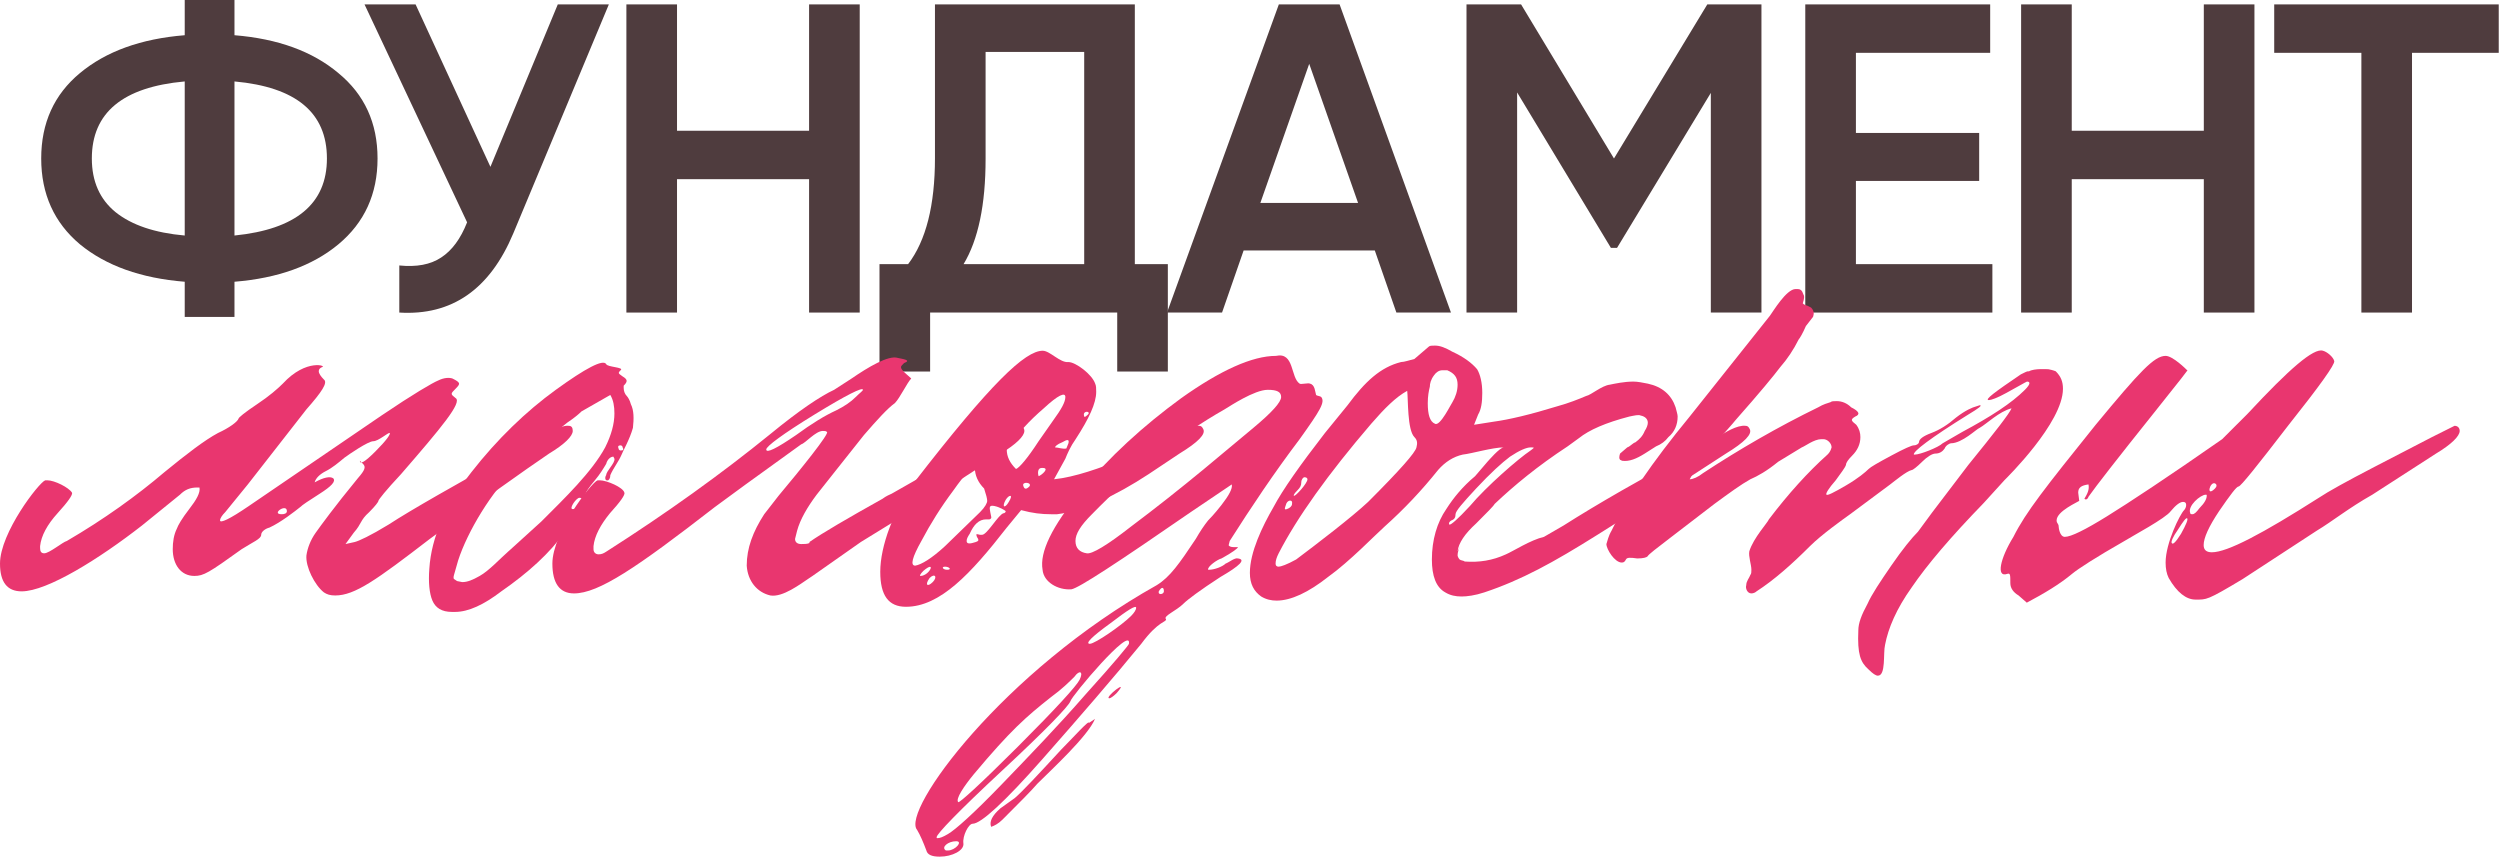 <?xml version="1.0" encoding="UTF-8"?> <svg xmlns="http://www.w3.org/2000/svg" width="778" height="267" viewBox="0 0 778 267" fill="none"><path d="M777.606 1.37V16.44H750.617V97.27H734.862V16.44H707.736V1.37H777.606Z" fill="#4F3C3E"></path><path d="M685.827 1.37H701.582V97.27H685.827V55.759H644.727V97.27H628.972V1.37H644.727V40.689H685.827V1.37Z" fill="#4F3C3E"></path><path d="M577.559 82.2H620.029V97.27H561.804V1.37H619.344V16.44H577.559V41.374H615.919V56.307H577.559V82.2Z" fill="#4F3C3E"></path><path d="M548.163 1.37V97.27H532.408V28.907L503.227 77.131H501.309L472.128 28.77V97.27H456.373V1.37H473.361L502.268 49.32L531.312 1.37H548.163Z" fill="#4F3C3E"></path><path d="M434.553 97.27L427.84 77.953H387.014L380.301 97.27H363.176L397.974 1.37H416.88L451.541 97.27H434.553ZM392.22 63.157H422.634L407.427 19.865L392.22 63.157Z" fill="#4F3C3E"></path><path d="M353.158 82.2H363.433V115.628H347.678V97.27H289.453V115.628H273.698V82.2H282.603C288.174 74.893 290.96 63.888 290.96 49.183V1.37H353.158V82.2ZM299.865 82.2H337.403V16.166H306.715V49.457C306.715 63.705 304.431 74.619 299.865 82.2Z" fill="#4F3C3E"></path><path d="M251.788 1.37H267.543V97.27H251.788V55.759H210.688V97.27H194.933V1.37H210.688V40.689H251.788V1.37Z" fill="#4F3C3E"></path><path d="M173.583 1.37H189.475L159.746 72.61C152.439 90.055 140.611 98.275 124.263 97.27V82.611C129.651 83.159 133.99 82.337 137.278 80.145C140.657 77.953 143.351 74.3 145.361 69.185L113.44 1.37H129.332L152.622 51.923L173.583 1.37Z" fill="#4F3C3E"></path><path d="M105.3 22.742C113.429 29.409 117.493 38.269 117.493 49.32C117.493 60.371 113.429 69.276 105.3 76.035C97.263 82.702 86.485 86.584 72.968 87.68V98.64H57.487V87.68C43.878 86.584 33.01 82.702 24.881 76.035C16.844 69.276 12.825 60.371 12.825 49.32C12.825 38.269 16.844 29.409 24.881 22.742C33.01 15.983 43.878 12.056 57.487 10.96V0H72.968V10.96C86.485 12.056 97.263 15.983 105.3 22.742ZM28.58 49.32C28.58 56.444 31.046 62.015 35.978 66.034C41.001 70.053 48.171 72.473 57.487 73.295V25.345C38.216 27.08 28.58 35.072 28.58 49.32ZM72.968 73.295C92.148 71.377 101.738 63.385 101.738 49.32C101.738 35.072 92.148 27.08 72.968 25.345V73.295Z" fill="#4F3C3E"></path><path d="M674.897 179.87C674.257 178.59 673.937 176.99 673.937 175.07C673.937 168.99 678.417 160.03 679.697 158.75C680.017 158.43 680.337 157.79 680.337 157.15C680.337 156.51 680.017 156.19 679.377 156.19C678.417 156.19 677.137 157.15 675.537 159.07C673.937 161.31 663.697 166.75 661.137 168.35C652.177 173.47 646.737 176.99 644.817 178.59C640.977 181.79 636.177 184.67 630.737 187.55L628.177 185.31C626.577 184.35 625.617 183.07 625.617 181.47C625.617 178.91 625.617 178.27 624.657 178.59C621.137 179.87 622.417 173.79 626.577 167.07C630.417 159.39 636.497 151.71 652.177 132.19C665.937 115.55 670.417 110.75 673.937 110.75C676.177 110.75 680.337 114.91 680.657 115.23C681.617 114.27 678.097 118.75 670.417 128.35C658.897 142.75 652.177 151.39 649.937 154.59C649.617 155.55 648.977 155.55 648.657 155.23C649.617 153.63 650.257 152.35 649.937 150.75C647.697 151.07 646.737 151.71 646.737 153.31L647.057 155.87C646.737 156.19 640.017 159.07 640.017 161.95C640.017 162.91 640.657 162.91 640.657 163.87C640.657 164.19 640.977 167.07 642.577 167.07C644.497 167.07 648.977 164.83 655.697 160.67C662.417 156.51 674.577 148.51 691.537 136.67C691.537 136.67 694.097 134.11 699.537 128.67C712.337 114.91 720.017 108.19 722.897 109.15C724.177 109.47 726.097 111.07 726.417 112.35C726.737 113.31 721.937 120.03 712.017 132.51C702.417 144.99 697.297 151.39 696.657 151.39C696.017 151.39 694.097 153.95 690.577 159.07C687.377 163.87 685.777 167.39 685.777 169.63C685.777 171.23 686.737 171.87 688.337 171.87C693.137 171.87 704.017 166.11 721.617 154.91C724.497 152.99 730.257 149.79 738.897 145.31L756.817 136.03L763.857 132.51C764.817 132.51 765.457 133.15 765.457 134.11C765.457 135.71 762.897 138.27 758.097 141.15L738.257 153.95C730.897 158.11 725.777 162.27 720.977 165.15L697.937 180.19C686.737 186.91 686.737 186.59 683.217 186.59C680.337 186.59 677.457 184.35 674.897 179.87ZM689.297 150.43C687.697 149.79 686.417 154.91 689.297 152.03C689.937 151.39 689.937 150.75 689.297 150.43ZM682.257 160.03C682.897 160.03 683.537 159.39 684.497 158.11C686.097 156.51 686.737 155.23 686.737 154.27C686.737 153.95 686.737 153.95 686.417 153.95C684.817 153.95 680.657 157.47 681.617 159.71C681.617 160.03 681.937 160.03 682.257 160.03ZM680.657 161.31C680.337 160.99 679.377 162.27 677.777 164.83C676.177 167.07 675.537 168.67 675.857 168.99C676.177 169.63 677.137 168.67 678.737 166.11C680.337 163.23 680.977 161.63 680.657 161.31Z" fill="#E9366F"></path><path d="M578.312 196.19C578.312 193.95 579.272 191.39 581.192 187.87C582.472 184.99 585.032 181.15 588.552 176.03C592.072 170.91 594.952 167.39 596.872 165.47L601.352 159.39L612.552 144.67C620.872 134.43 625.352 128.67 625.992 127.07C622.152 128.03 618.312 131.87 616.072 133.15C615.112 133.47 610.632 137.95 607.112 137.95C606.792 137.95 605.512 138.59 605.192 139.55C604.552 140.51 603.592 141.15 602.312 141.15C601.352 141.15 599.752 142.11 598.152 143.71C596.552 145.31 595.272 146.27 594.952 146.27C593.352 146.59 589.512 149.79 588.232 150.75L575.752 160.03C573.512 161.63 566.792 166.43 563.272 169.95C557.512 175.71 552.072 180.51 546.632 184.03C546.312 184.35 545.672 184.67 545.032 184.67C543.752 184.67 543.112 183.07 543.432 182.11C543.432 180.83 544.392 179.87 544.712 178.91C545.032 178.59 545.032 177.95 545.032 177.31C545.032 175.71 544.072 173.15 544.392 171.55C545.672 167.39 550.152 162.59 550.472 161.63C556.552 153.63 562.632 146.91 568.712 141.47C569.032 141.15 569.672 140.51 569.992 139.23C569.992 137.95 568.712 136.67 567.432 136.67H566.792C564.552 136.67 561.672 138.91 560.712 139.23L553.352 143.71C549.832 146.59 546.952 148.19 544.712 149.15C541.832 150.75 538.312 153.31 533.512 156.83L519.752 167.39C515.592 170.59 513.032 172.51 512.712 173.15C512.392 173.47 511.432 173.79 509.512 173.79C507.272 173.47 506.312 173.47 505.992 174.11C505.672 174.75 505.352 175.07 504.712 175.07C502.472 175.07 499.912 170.91 499.912 169.31C500.232 168.35 500.552 166.75 501.512 165.15C505.992 155.87 513.992 144.03 525.832 129.63L550.792 98.27C551.752 96.99 555.912 89.95 558.792 89.95H559.432C561.032 89.95 561.032 91.55 561.352 91.87C561.672 92.83 561.032 94.11 561.032 94.43C561.352 94.75 561.992 95.07 562.312 95.07L563.592 95.71C564.552 96.67 564.552 97.63 564.232 98.59L561.992 101.47C561.032 103.71 560.072 105.31 559.752 105.63C558.152 108.83 556.232 111.71 553.992 114.27C552.072 116.83 547.592 122.27 540.232 130.59C537.992 133.47 529.672 141.79 525.832 149.15C526.792 149.15 528.392 148.51 529.992 147.23C541.192 139.87 553.352 132.83 565.832 126.75C567.432 125.79 568.712 125.47 569.672 125.15C569.992 124.83 570.632 124.83 571.592 124.83C573.192 124.83 574.792 125.47 576.072 126.75C578.632 128.03 578.952 128.99 577.352 129.63C575.752 130.59 576.072 130.91 577.672 132.19C578.632 133.47 578.952 134.75 578.952 136.03C578.952 138.27 577.992 140.19 576.392 141.79C575.112 143.07 574.472 144.03 574.472 144.67C574.152 145.63 572.872 147.23 571.272 149.47C569.032 152.03 568.072 153.63 568.392 153.95C568.712 154.27 570.632 153.31 574.472 151.07C578.312 148.83 580.552 146.91 581.512 145.95C582.152 145.31 584.392 144.03 588.552 141.79C592.712 139.55 594.952 138.59 595.592 138.59C596.552 138.59 597.192 137.95 597.192 137.63C597.192 136.67 598.472 135.71 601.032 134.75C603.592 133.79 606.152 132.19 608.712 129.95C611.592 127.71 613.832 126.75 615.112 126.43L616.072 126.11C617.032 126.11 615.752 127.07 612.552 128.99C600.712 136.35 595.272 140.51 595.592 141.47H595.912C597.512 141.47 603.272 139.23 604.552 137.95L610.632 134.43C619.592 129.63 625.992 125.47 630.152 121.31C632.072 119.39 631.752 118.75 630.792 118.75L630.152 119.07L624.392 122.27C621.512 123.87 619.592 124.51 618.952 124.51C617.352 124.51 620.872 121.95 628.872 116.51C630.152 115.87 630.792 115.55 631.112 115.55H631.432C633.032 114.59 637.192 114.91 637.512 114.91C639.112 115.23 639.752 115.55 639.752 115.55C641.352 117.15 641.992 118.75 641.992 120.99C641.992 131.55 624.392 148.83 623.752 149.47L617.352 156.51C607.112 167.07 599.752 175.71 594.952 182.75C590.152 189.47 587.592 195.55 586.632 200.67C585.992 203.23 586.952 210.27 584.392 210.27C583.752 210.27 582.792 209.63 581.512 208.35C578.952 206.11 577.992 203.55 578.312 196.19Z" fill="#E9366F"></path><path d="M392.482 185.63C390.242 184.03 388.962 181.79 388.962 178.27C388.962 171.87 392.802 163.87 396.322 157.79C399.202 152.35 404.642 144.67 412.322 134.75L419.362 126.11C424.802 118.75 429.602 114.27 436.002 112.67C436.962 112.67 438.882 112.03 440.162 111.71L444.642 107.87C444.962 107.55 445.602 107.55 446.562 107.55C448.162 107.55 449.762 108.19 452.002 109.47C455.522 111.07 458.082 112.99 459.682 114.91C460.642 116.51 461.282 119.07 461.282 122.27C461.282 125.15 460.962 127.39 460.002 128.99L458.722 132.19L464.802 131.23C469.602 130.59 476.322 128.99 484.642 126.43C488.162 125.47 491.362 124.19 493.602 123.23C495.202 122.91 498.402 120.03 500.962 119.71C502.562 119.39 505.442 118.75 508.322 118.75C509.602 118.75 511.202 119.07 512.802 119.39C517.282 120.35 520.162 122.91 521.442 126.75C521.762 128.03 522.082 128.99 522.082 129.63C522.082 132.19 521.122 134.43 519.202 136.03C518.242 137.31 516.962 138.27 515.362 138.91L511.842 141.15C509.282 142.75 507.042 143.71 504.802 143.39L504.162 143.07C503.842 142.75 503.842 142.11 504.162 141.15L506.402 139.23C507.362 138.91 508.002 137.95 508.962 137.63C510.242 136.67 511.202 135.71 511.842 134.11C512.482 133.15 512.802 132.19 512.802 131.55C512.802 130.59 512.162 129.63 510.562 129.31C509.922 128.99 508.642 129.31 507.042 129.63C499.682 131.55 494.562 133.79 491.362 136.35L487.842 138.91C478.562 144.99 471.202 151.07 465.122 156.83C464.802 157.47 462.882 159.39 459.362 162.91C455.842 166.11 453.922 168.99 453.602 171.55L454.562 169.63C453.922 170.91 453.602 171.87 453.602 172.83C453.602 173.15 453.922 173.79 454.242 174.11C454.562 174.43 455.522 174.43 455.842 174.75C460.322 175.07 464.482 174.43 468.642 172.51C470.882 171.55 476.322 168.03 480.482 167.07L486.562 163.55C497.122 156.83 510.562 149.15 526.562 140.51L535.202 135.71C536.482 134.75 540.642 132.19 543.202 132.51C543.842 132.51 544.162 132.83 544.482 133.47C545.442 135.07 542.882 137.63 537.122 141.15C522.402 150.75 511.842 157.47 505.762 160.99L497.122 166.43C483.362 175.07 473.442 180.51 461.922 184.35C459.042 185.31 456.482 185.63 454.882 185.63C452.962 185.63 451.362 185.31 449.762 184.35C446.882 182.75 445.602 179.23 445.602 174.11C445.602 168.03 447.202 162.59 450.082 158.43C452.322 154.91 455.202 151.39 459.042 148.19L462.882 143.71C463.202 143.39 466.722 139.23 468.002 139.23C464.482 139.23 458.082 141.15 455.202 141.47C452.322 142.11 449.762 143.71 447.522 146.27C442.402 152.67 436.962 158.43 430.882 163.87C428.002 166.43 420.002 174.75 413.282 179.55C407.202 184.35 401.762 186.91 397.282 186.91C395.682 186.91 394.082 186.59 392.482 185.63ZM452.002 125.15C452.962 123.55 453.602 121.63 453.602 119.71C453.602 117.47 452.642 116.19 450.402 115.23H449.442H448.802C447.842 115.23 446.882 115.87 446.242 116.83C445.282 118.11 444.962 119.39 444.962 120.35C444.642 121.63 444.322 123.23 444.322 125.47C444.322 128.99 444.962 131.23 446.562 131.87C448.162 132.83 451.682 125.47 452.002 125.15ZM425.762 156.19C435.682 146.27 440.482 140.83 440.802 139.23C441.122 137.95 441.122 136.99 440.162 136.03C437.922 133.79 438.242 124.19 437.922 121.63C434.402 123.55 430.882 127.07 426.722 131.87C413.282 147.55 403.682 160.99 397.922 172.19C397.282 173.47 396.962 174.43 396.962 175.39C396.962 176.03 397.282 176.35 397.922 176.35C398.562 176.35 400.482 175.71 403.362 174.11C409.762 169.31 420.642 160.99 425.762 156.19ZM457.442 157.47C462.562 151.39 472.482 142.75 476.322 140.19C477.602 139.23 477.602 139.23 476.322 139.23C475.042 139.23 472.802 140.19 469.922 142.11C467.362 144.03 463.842 147.23 459.362 152.03C455.202 156.51 452.962 159.07 452.962 160.03C452.962 160.99 452.642 161.63 451.682 161.95C451.042 162.27 450.722 162.91 451.042 163.23C451.362 163.55 453.602 161.63 457.442 157.47ZM406.882 149.15C406.882 148.83 406.562 148.51 405.922 148.51C405.602 148.51 404.962 149.15 404.962 150.11C404.962 151.07 404.642 151.71 403.682 152.67C402.722 153.63 402.402 154.27 402.722 154.27C403.042 154.59 406.882 150.43 406.882 149.15ZM402.082 156.83C402.402 155.23 400.482 155.55 400.162 157.15C399.842 158.11 399.522 158.75 400.482 158.43C401.442 158.11 402.082 157.47 402.082 156.83Z" fill="#E9366F"></path><path d="M285.407 258.27C280.287 252.51 311.967 208.99 359.967 182.11C364.127 179.55 367.007 175.39 372.127 167.71C373.407 165.47 374.687 163.55 375.967 161.95C376.287 161.63 377.887 160.03 380.127 157.15C382.367 154.27 383.647 152.03 383.327 150.75L370.527 159.39C347.807 175.07 335.647 183.07 333.407 183.39C329.247 183.71 324.767 181.15 324.447 177.31C323.487 171.87 327.327 163.87 336.287 152.99C345.247 142.11 355.807 132.51 367.647 123.87C379.807 115.23 389.727 110.75 397.087 110.75C402.847 109.47 401.567 117.47 404.447 119.39C404.767 119.71 407.327 119.07 407.647 119.39C409.247 119.71 409.247 121.95 409.567 122.91C409.887 123.23 410.847 123.23 411.167 123.55C412.447 125.15 410.847 127.71 404.447 136.67C396.447 147.23 389.407 157.79 382.687 168.35L382.367 169.63C382.367 169.95 383.007 170.27 383.967 170.27H384.927H385.247C385.247 170.59 383.647 171.87 380.127 173.79C378.847 174.11 375.647 176.35 375.967 177.31H376.287C377.887 177.31 380.447 176.35 381.407 175.39C382.367 175.07 384.287 173.47 385.247 173.79C387.807 174.11 385.887 176.03 379.807 179.55C373.407 183.71 369.567 186.59 368.287 187.87C366.047 190.11 361.887 191.71 362.847 192.67C363.167 193.63 360.607 192.99 355.167 200.35C346.527 210.91 336.287 222.75 324.447 236.19C312.607 249.63 305.247 256.35 302.687 256.35C301.407 256.35 299.487 260.19 299.807 262.43C300.127 264.67 296.287 266.59 292.447 266.59C289.887 266.59 288.607 265.95 288.287 264.67C287.327 262.11 286.367 259.87 285.407 258.27ZM374.687 145.95L390.047 133.15C395.807 128.35 398.687 125.15 398.687 123.55C398.687 121.95 397.407 121.31 394.527 121.31C390.367 121.31 382.687 126.43 381.087 127.39C367.007 135.39 353.247 146.27 339.807 160.03C336.287 163.55 334.687 166.11 334.687 168.35C334.687 170.59 335.967 171.87 338.207 172.19C339.807 172.51 344.607 169.63 351.967 163.87C359.647 158.11 367.327 152.03 374.687 145.95ZM362.207 184.03C362.207 182.75 361.567 182.43 360.607 184.03C360.287 185.31 362.207 184.99 362.207 184.03ZM339.167 200.35C340.767 200.35 349.087 194.59 351.967 191.71C352.927 190.75 353.567 189.79 353.567 189.15C353.567 188.19 351.007 189.79 345.567 193.95C339.807 198.11 337.567 200.35 339.167 200.35ZM351.327 200.35C352.287 194.27 333.407 216.67 333.087 218.27C332.447 219.87 325.407 227.23 311.967 239.71C298.207 252.51 291.487 259.55 291.487 260.51C291.487 260.83 291.487 260.83 291.807 260.83C292.447 260.83 293.407 260.51 295.007 259.55C297.247 258.27 303.007 253.15 311.647 244.19C320.287 235.23 329.247 225.95 337.887 216.03C346.847 206.11 351.327 200.67 351.327 200.35ZM335.967 211.55C337.247 208.99 335.967 208.35 334.367 210.59C332.767 212.19 330.527 214.43 327.007 216.99C319.327 223.07 314.527 227.23 303.007 240.99C300.127 244.51 297.247 248.67 298.207 249.63C298.527 249.95 304.927 244.19 316.767 232.35C328.607 220.51 335.007 213.47 335.967 211.55ZM347.487 215.71C346.527 216.67 345.567 217.31 345.247 217.31C343.327 217.31 351.967 210.59 347.487 215.71ZM311.327 251.55L315.807 248.35C318.047 246.43 322.847 241.31 330.207 233.31C333.727 229.79 339.167 223.71 338.847 224.99L340.767 223.71C338.527 229.15 327.007 239.71 322.847 243.87C320.927 246.11 317.407 249.63 311.967 255.07C310.687 256.35 309.407 256.99 308.447 257.31C307.807 255.71 308.767 253.79 311.327 251.55ZM294.367 264.67H295.007C297.247 264.67 299.807 261.79 297.567 261.79C295.007 261.79 292.767 263.71 294.367 264.67Z" fill="#E9366F"></path><path d="M273.938 177.95C273.938 169.95 278.097 158.75 284.497 150.11C308.497 119.07 319.057 109.15 324.497 109.15C326.737 109.15 329.937 112.99 332.497 112.67C334.737 112.67 339.858 116.51 340.818 119.39C341.138 120.03 341.138 120.99 341.138 121.95C341.138 125.47 338.898 130.27 334.738 136.67C333.138 138.91 332.178 141.15 331.538 142.75L328.018 149.15C340.818 147.87 360.658 137.63 364.818 136.03C365.778 135.71 370.578 132.19 373.138 132.51C373.778 132.51 374.098 132.83 374.418 133.47C375.378 135.07 372.817 137.63 367.057 141.15L357.457 147.55C347.217 154.27 336.978 159.07 328.978 160.03H327.057C324.177 160.03 321.297 159.71 317.777 158.75L313.298 164.19C302.098 178.59 292.498 188.83 281.938 188.83C276.497 188.83 273.938 185.31 273.938 177.95ZM323.217 137.31L327.698 130.91C330.258 127.39 331.538 125.15 331.538 123.55C331.538 121.95 329.298 122.91 324.818 127.07C320.338 130.91 316.498 135.07 313.298 139.87C313.298 142.11 314.257 144.03 316.177 145.95C317.137 145.63 319.697 142.75 323.217 137.31ZM337.298 128.99C337.298 129.95 337.618 129.95 338.578 128.99C339.538 128.03 337.298 127.71 337.298 128.99ZM331.858 139.55L332.497 137.95C332.817 136.67 332.178 136.67 330.578 137.63C328.978 138.27 328.337 138.91 328.337 139.23C329.297 139.23 330.898 139.87 331.858 139.55ZM294.098 169.95L304.978 159.39C306.578 157.79 307.217 156.51 307.217 155.87C307.217 155.23 306.898 153.95 306.258 152.03C304.338 150.11 303.378 147.87 303.378 145.63C302.738 144.99 300.498 147.23 296.658 152.67C292.818 157.79 289.617 162.91 286.737 168.35C283.857 173.47 283.218 176.03 284.818 176.03C286.738 175.71 289.938 173.79 294.098 169.95ZM324.497 145.63H324.177C322.897 145.63 322.897 147.23 323.217 148.19C324.177 147.87 326.737 145.63 324.497 145.63ZM318.418 151.07C318.738 152.35 319.377 152.35 320.337 151.39C321.297 150.11 318.098 149.79 318.418 151.07ZM312.978 155.55C311.698 157.79 312.658 158.43 313.938 156.19C315.538 153.63 313.938 153.95 312.978 155.55ZM304.017 167.07C303.697 166.11 303.698 166.11 304.978 166.43H305.617C307.217 166.43 310.737 160.03 312.337 159.71C312.657 159.71 312.978 159.39 312.978 159.07C312.658 158.75 311.057 157.79 309.457 157.47C307.857 157.15 307.857 157.79 308.177 159.39L308.497 160.99C308.497 161.31 308.178 161.63 307.858 161.63H306.897C304.657 161.63 303.057 163.23 301.777 166.11C301.137 167.07 300.818 167.71 300.818 168.35C300.818 169.31 301.778 169.31 303.698 168.67C304.658 168.35 304.657 168.03 304.017 167.07ZM287.378 177.63C286.418 178.59 286.098 179.23 286.418 179.23C289.298 179.23 291.538 174.11 287.378 177.63ZM294.098 176.35C292.818 176.35 293.457 177.31 294.737 177.31C296.337 177.31 295.378 176.35 294.098 176.35ZM289.297 179.87C287.697 182.11 288.658 182.75 290.258 181.15C291.858 179.55 290.897 178.27 289.297 179.87Z" fill="#E9366F"></path><path d="M232.38 176.03C232.38 170.59 234.3 165.47 237.82 160.03L242.3 154.27C249.02 146.27 258.3 134.75 257.34 134.43C257.02 134.11 256.7 134.11 256.06 134.11C253.82 134.11 250.62 137.95 249.34 138.27L232.06 150.75L222.46 157.79C198.14 176.67 186.3 184.67 178.62 184.67C174.14 184.67 171.9 181.47 171.9 175.39C171.9 165.79 184.06 150.11 185.98 149.47H186.62C188.86 149.47 193.98 151.71 194.3 153.31C194.62 153.95 193.02 156.19 189.82 159.71C186.94 163.23 185.02 166.75 184.7 169.95V170.91C184.7 171.87 185.34 172.51 186.3 172.51C187.26 172.51 187.9 172.19 188.86 171.55C207.42 159.71 224.38 147.55 239.74 135.07C248.7 127.71 255.42 123.23 259.58 121.31L265.02 117.79C270.14 114.27 276.54 110.43 279.42 111.39C280.7 111.71 283.9 112.03 281.34 112.99C280.7 113.63 280.38 113.95 280.38 114.27C280.38 115.23 282.62 116.83 283.58 117.79C282.3 119.07 280.06 123.87 278.46 125.47C276.22 127.07 273.02 130.59 268.86 135.39L260.22 146.27L254.14 153.95C251.26 157.79 249.02 161.63 248.06 165.15L247.42 167.71C247.42 168.67 248.06 169.31 249.34 169.31C250.3 169.31 251.26 169.31 251.9 168.99V168.67C256.06 165.79 263.74 161.31 274.62 155.23C275.9 154.27 276.86 153.95 277.5 153.63L300.54 140.51L309.5 135.71C310.78 134.75 314.62 132.19 317.18 132.51C318.14 132.51 318.78 133.15 318.78 134.11C318.78 135.71 316.22 138.27 311.42 141.15C299.58 148.83 289.34 155.55 280.38 160.99L267.9 168.67L252.86 179.23L251.9 179.87C249.02 181.79 243.58 185.95 239.74 185.31C235.58 184.35 232.7 180.83 232.38 176.03ZM247.74 135.39C252.54 131.87 256.7 129.31 260.22 127.71C262.78 126.43 264.7 125.15 266.3 123.55C267.58 122.27 268.54 121.63 268.54 121.31C268.54 120.35 263.42 122.91 253.5 128.99C243.58 135.07 238.46 138.91 238.46 139.87C238.46 141.15 241.66 139.55 247.74 135.39Z" fill="#E9366F"></path><path d="M141.607 190.43H140.647C137.447 190.43 135.527 189.15 134.567 186.91C133.607 184.67 133.287 181.15 133.607 176.99C134.247 167.07 138.727 157.15 146.727 146.91C154.727 136.67 163.687 128.03 172.967 121.31C182.247 114.59 187.687 111.71 188.647 113.31C188.967 114.27 194.407 114.27 193.127 115.23C192.167 116.19 192.487 116.19 193.767 117.15C195.367 118.11 195.367 118.75 194.087 120.03V120.67C194.087 121.63 194.407 122.59 195.047 123.23C195.367 123.55 196.007 124.51 196.327 125.79C197.287 127.71 197.287 130.27 196.967 133.15C196.007 136.67 193.767 140.51 193.447 141.47C192.487 143.71 190.887 145.63 189.927 147.87C189.927 148.83 189.607 149.15 189.287 149.47C188.007 149.79 188.327 148.19 188.647 147.87C188.647 146.59 191.527 144.03 191.207 142.75L190.887 142.11C189.927 142.11 188.967 143.07 188.647 144.35C187.687 145.95 186.727 147.55 185.127 149.47C183.207 151.71 182.247 153.31 182.247 153.63C182.247 153.95 182.567 153.95 182.887 153.95C183.527 153.95 184.487 152.99 185.767 151.39C186.087 150.43 186.727 150.11 187.367 150.11C187.367 151.07 186.727 152.35 185.127 154.27C183.847 156.19 182.247 158.11 180.647 159.71L175.847 165.47C171.047 172.19 164.327 178.27 156.007 184.03C150.567 188.19 145.767 190.43 141.607 190.43ZM142.247 180.83L143.847 181.15C145.447 181.15 147.047 180.51 149.287 179.23C152.167 177.63 155.687 173.79 158.247 171.55C157.927 171.87 161.447 168.67 168.487 162.27C175.847 154.91 184.167 146.91 188.327 139.23C190.247 135.39 191.207 131.87 191.207 128.67C191.207 126.43 190.887 124.51 189.927 122.91L180.967 128.03C180.007 128.99 178.407 130.27 176.487 131.55C173.607 133.79 168.487 138.27 165.607 141.15L160.487 145.95C153.127 152.67 145.447 165.47 142.567 174.43L141.287 178.91C141.287 178.91 140.967 179.87 141.287 180.19L142.247 180.83ZM193.767 139.23C193.767 138.91 193.447 138.59 193.127 138.59C192.487 138.59 192.167 138.91 192.487 139.55C192.487 139.87 192.807 140.19 193.127 140.19C194.087 140.19 194.087 139.87 193.767 139.23ZM178.087 158.43H178.407C179.367 158.43 180.967 156.83 181.287 155.87C181.287 155.23 180.967 154.91 180.327 154.91C179.367 154.91 177.127 158.11 178.087 158.43Z" fill="#E9366F"></path><path d="M95.36 172.83C95.68 170.59 96.64 168.03 98.24 165.79C99.84 163.55 104 157.79 111.36 148.83C113.6 146.27 113.92 145.31 112.96 144.35C112.32 143.71 112 143.39 112 143.39C112 144.67 113.6 143.71 116.8 140.51C120.32 136.99 121.6 135.07 121.28 134.75C120.96 134.43 117.76 137.31 116.16 137.31C114.56 137.31 108.48 141.47 107.2 142.43C105.28 144.03 103.36 145.63 101.44 146.59C99.52 147.55 98.24 148.83 97.92 150.11C100.8 148.51 102.72 148.19 103.68 148.83C104.64 149.79 103.04 151.39 99.52 153.63C96 155.87 94.08 157.15 93.44 157.79C91.84 159.07 87.36 162.59 83.84 164.19C82.56 164.51 81.28 165.47 81.28 166.43C81.28 167.71 78.72 168.67 75.2 170.91C64.96 178.27 63.36 179.23 60.48 179.23C56.32 179.23 53.76 175.71 53.76 170.91C53.76 168.67 54.08 166.43 55.04 164.51C55.36 163.55 56.64 161.31 58.88 158.43C61.12 155.55 62.4 153.31 62.08 151.71H61.44C59.2 151.71 57.6 152.35 56 153.95L44.16 163.55C31.04 173.79 14.72 184.03 6.72 184.03C2.24 184.03 0 181.15 0 175.39C0 165.79 12.16 150.11 14.08 149.47H14.72C16.96 149.47 21.44 151.71 22.4 153.31C22.72 153.95 21.12 156.19 17.92 159.71C14.72 163.23 12.8 166.75 12.48 169.95V170.59C12.48 171.55 12.8 172.19 13.76 172.19C15.36 172.19 19.52 168.67 20.8 168.35C32.32 161.63 42.56 154.27 51.2 146.91C58.24 141.15 63.68 136.99 67.84 134.75C71.36 133.15 73.92 131.23 74.24 130.27C74.24 129.95 76.16 128.35 80 125.79C83.84 123.23 86.4 120.99 88 119.39C95.36 111.39 102.08 113.95 100.16 114.27C99.52 114.59 99.2 114.91 99.2 115.55C99.2 116.19 99.84 117.15 100.8 118.11C102.08 119.07 100.16 121.95 95.36 127.39L77.12 150.75L70.08 159.39C69.12 160.35 68.48 161.31 68.48 161.95C68.48 162.91 71.36 161.63 77.44 157.47L118.72 129.31C128.64 122.59 134.72 119.07 136.32 118.43C138.24 117.47 139.84 117.47 140.8 117.79C143.36 119.07 143.36 119.39 141.76 120.99C140.16 122.59 140.16 122.59 141.76 123.87C144 125.15 137.28 133.15 124.8 147.55C120 152.67 117.76 155.55 117.76 155.87C117.76 156.19 116.8 157.47 114.88 159.39C112 161.95 112.64 162.91 110.08 165.79L107.52 169.31L110.4 168.67C111.68 168.35 115.2 166.75 120.96 163.23C128.32 158.43 141.44 151.07 160.32 140.51L169.28 135.71C170.24 135.39 174.4 132.19 176.96 132.51C177.92 132.51 178.24 133.15 178.24 134.11C178.24 135.71 175.68 138.27 170.88 141.15C162.88 146.59 150.72 155.23 133.76 167.71C117.12 180.51 110.4 185.31 104.32 185.31C102.72 185.31 101.76 184.99 100.8 184.35C97.92 182.11 95.04 176.35 95.36 172.83ZM89.28 159.07C89.28 156.51 84.16 160.03 87.68 160.03C88.64 160.03 89.28 159.71 89.28 159.07Z" fill="#E9366F"></path></svg> 